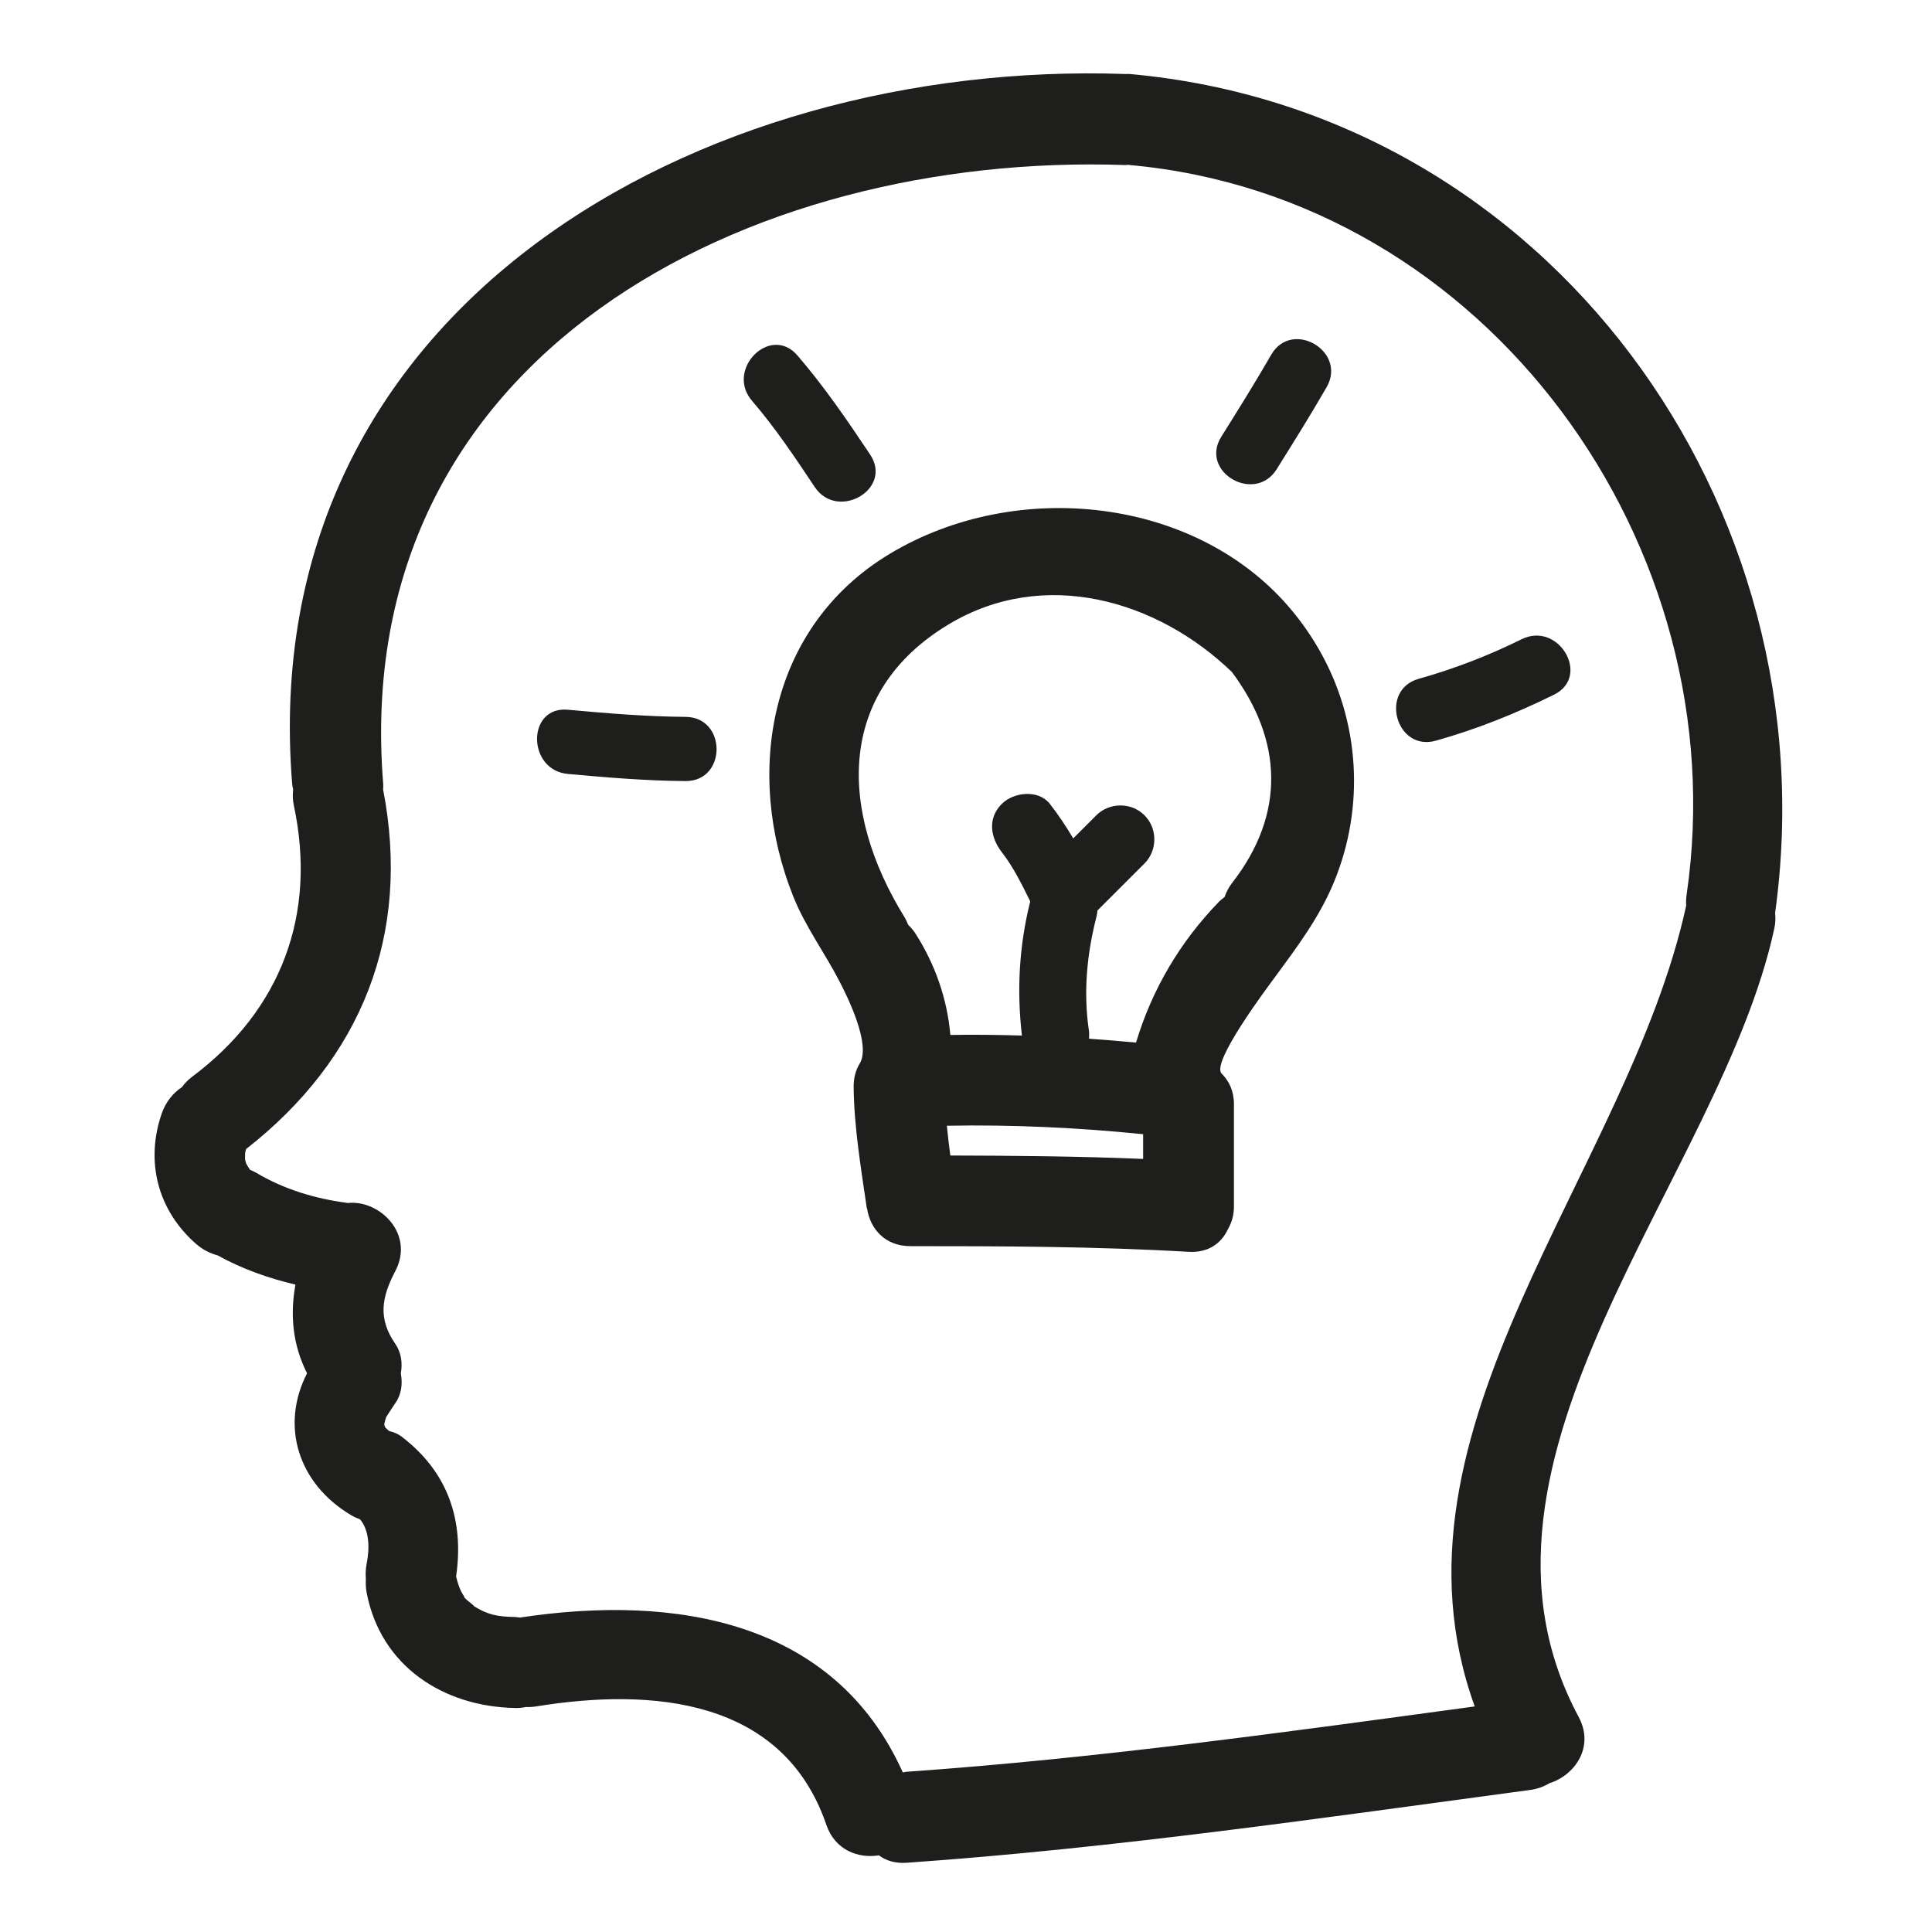 <?xml version="1.0" encoding="iso-8859-1"?>
<!-- Generator: Adobe Illustrator 17.0.2, SVG Export Plug-In . SVG Version: 6.00 Build 0)  -->
<!DOCTYPE svg PUBLIC "-//W3C//DTD SVG 1.1//EN" "http://www.w3.org/Graphics/SVG/1.1/DTD/svg11.dtd">
<svg version="1.1" id="Capa_1" xmlns="http://www.w3.org/2000/svg" xmlns:xlink="http://www.w3.org/1999/xlink" x="0px" y="0px"
	 width="100px" height="100px" viewBox="0 0 100 100" style="enable-background:new 0 0 100 100;" xml:space="preserve">
<g>
	<path style="fill:#1E1E1C;" d="M58.472,3.83c-0.078-0.007-0.146,0.003-0.22,0.002c-0.005,0-0.01-0.002-0.015-0.002
		c-21.994-0.762-45.112,12.02-43.114,36.752c0.008,0.1,0.033,0.189,0.051,0.282c-0.029,0.256-0.029,0.524,0.033,0.815
		c1.206,5.644-0.645,10.606-5.278,14.066c-0.212,0.159-0.375,0.34-0.517,0.529c-0.468,0.308-0.838,0.78-1.037,1.351
		c-0.869,2.494-0.209,5.033,1.784,6.768c0.329,0.286,0.709,0.48,1.105,0.585c1.287,0.711,2.632,1.183,4.029,1.513
		c-0.287,1.549-0.146,3.116,0.6,4.59c-1.393,2.715-0.468,5.71,2.282,7.345c0.155,0.092,0.31,0.162,0.462,0.216
		c0.467,0.555,0.512,1.448,0.34,2.306c-0.053,0.263-0.06,0.525-0.04,0.781c-0.012,0.233-0.005,0.469,0.04,0.707
		c0.725,3.803,3.973,5.903,7.69,5.97c0.2,0.004,0.385-0.016,0.559-0.051c0.172,0.007,0.352-0.003,0.538-0.033
		c5.969-0.967,12.765-0.427,15.007,6.129c0.448,1.31,1.646,1.754,2.719,1.581c0.362,0.271,0.838,0.426,1.438,0.384
		c10.816-0.756,21.537-2.327,32.276-3.769c0.38-0.051,0.709-0.174,0.993-0.347c1.302-0.406,2.354-1.864,1.513-3.434
		c-7.176-13.379,7.371-27.974,10.132-40.827c0.06-0.278,0.061-0.535,0.037-0.78C94.797,26.149,80.19,5.786,58.472,3.83z
		 M87.298,46.317c-0.029,0.195-0.033,0.382-0.022,0.562c-2.999,13.752-16.151,27.047-10.944,41.446
		c-9.78,1.328-19.554,2.692-29.405,3.381c-0.07,0.005-0.131,0.024-0.198,0.034c-3.521-7.836-11.714-9.242-19.82-8.015
		c-0.081-0.009-0.156-0.027-0.243-0.029c-0.923-0.017-1.405-0.113-2.125-0.553c0.063,0.02-0.37-0.325-0.366-0.32
		c-0.062-0.062-0.101-0.099-0.129-0.124c0-0.018-0.025-0.074-0.116-0.221c-0.137-0.22-0.238-0.53-0.322-0.879
		c0.418-2.887-0.402-5.395-2.821-7.24c-0.194-0.148-0.412-0.231-0.637-0.286c-0.07-0.058-0.138-0.115-0.211-0.189
		c0.013,0.006,0.001-0.023-0.041-0.091c0-0.06-0.004-0.079-0.011-0.073c0.029-0.125,0.057-0.25,0.101-0.371
		c0.001-0.005,0.352-0.55,0.468-0.714c0.325-0.458,0.391-1.014,0.289-1.548c0.097-0.528,0.028-1.078-0.289-1.537
		c-0.891-1.291-0.716-2.39,0-3.747c1.025-1.943-0.821-3.716-2.457-3.535c-0.017-0.002-0.032-0.007-0.049-0.01
		c-1.659-0.219-3.263-0.704-4.701-1.563c-0.103-0.061-0.204-0.099-0.305-0.144c-0.072-0.104-0.139-0.211-0.199-0.322
		c-0.01-0.03-0.018-0.056-0.032-0.099c-0.012-0.055-0.02-0.091-0.028-0.126c-0.004-0.108-0.001-0.215,0.004-0.323
		c0.008-0.029,0.023-0.097,0.043-0.202c5.984-4.675,8.554-11.102,7.098-18.614c0.003-0.094,0.013-0.182,0.005-0.282
		C18.039,18.352,38.721,7.866,58.236,8.542c0.062,0.002,0.116-0.009,0.176-0.011c0.021,0.002,0.039,0.009,0.06,0.011
		C77,10.211,89.937,28.28,87.298,46.317z"/>
	<path style="fill:#1E1E1C;" d="M66.893,31.629c-4.869-5.904-14.257-6.93-20.854-2.954c-6.243,3.763-7.55,11.319-4.969,17.751
		c0.616,1.536,1.607,2.876,2.366,4.338c0.453,0.873,1.655,3.309,1.063,4.284c-0.201,0.33-0.32,0.737-0.314,1.225
		c0.024,2.085,0.375,4.148,0.672,6.207c0.004,0.033,0.02,0.061,0.027,0.093c0.161,1.018,0.907,1.927,2.239,1.927
		c4.802,0,9.6,0.015,14.395,0.294c1.039,0.06,1.71-0.457,2.035-1.164c0.192-0.325,0.316-0.714,0.316-1.186v-5.288
		c0-0.693-0.257-1.213-0.637-1.588c-0.565-0.558,2.347-4.431,2.729-4.951c1.167-1.587,2.323-3.118,3.081-4.95
		c1.615-3.905,1.348-8.347-0.757-12.025C67.886,32.943,67.422,32.27,66.893,31.629z M59.168,59.985
		c-3.324-0.138-6.651-0.167-9.979-0.176c-0.07-0.513-0.129-1.027-0.18-1.541c3.397-0.065,6.778,0.098,10.159,0.438V59.985z
		 M63.774,45.7c-0.183,0.235-0.303,0.481-0.39,0.73c-0.1,0.077-0.2,0.151-0.295,0.25c-2.018,2.079-3.466,4.546-4.288,7.284
		c-0.811-0.077-1.621-0.144-2.432-0.2c0.001-0.135,0.015-0.269-0.006-0.407c-0.296-1.99-0.108-3.979,0.392-5.918
		c0.028-0.108,0.039-0.21,0.048-0.311l2.436-2.436c0.679-0.679,0.679-1.814,0-2.493c-0.679-0.679-1.814-0.679-2.493,0l-1.196,1.196
		c-0.364-0.613-0.759-1.208-1.207-1.784c-0.591-0.76-1.877-0.616-2.493,0c-0.742,0.742-0.589,1.735,0,2.493
		c0.597,0.767,1.041,1.672,1.474,2.55c-0.576,2.31-0.701,4.601-0.43,6.946c-1.233-0.036-2.467-0.053-3.704-0.031
		c-0.162-1.855-0.779-3.64-1.8-5.239c-0.116-0.181-0.247-0.331-0.385-0.465c-0.054-0.138-0.117-0.277-0.203-0.417
		c-3.317-5.377-3.608-11.57,2.293-15.127c4.934-2.974,10.803-1.269,14.67,2.465C66.395,38.312,66.551,42.132,63.774,45.7z"/>
	<path style="fill:#1E1E1C;" d="M35.483,37.105c-2.037-0.014-4.063-0.185-6.091-0.369c-2.135-0.194-2.116,3.131,0,3.323
		c2.028,0.184,4.054,0.355,6.091,0.369C37.626,40.442,37.625,37.119,35.483,37.105z"/>
	<path style="fill:#1E1E1C;" d="M45.039,23.53c-1.179-1.768-2.377-3.523-3.767-5.135c-1.401-1.626-3.74,0.735-2.349,2.349
		c1.204,1.398,2.225,2.93,3.247,4.463C43.353,26.98,46.232,25.318,45.039,23.53z"/>
	<path style="fill:#1E1E1C;" d="M66.082,24.284c0.878-1.405,1.758-2.809,2.584-4.245c1.07-1.861-1.801-3.533-2.869-1.677
		c-0.826,1.436-1.706,2.841-2.584,4.245C62.074,24.43,64.95,26.096,66.082,24.284z"/>
	<path style="fill:#1E1E1C;" d="M74.319,38.338c2.117-0.594,4.149-1.411,6.119-2.383c1.921-0.948,0.237-3.813-1.677-2.869
		c-1.718,0.847-3.48,1.53-5.325,2.048C71.375,35.711,72.252,38.917,74.319,38.338z"/>
</g>
</svg>

